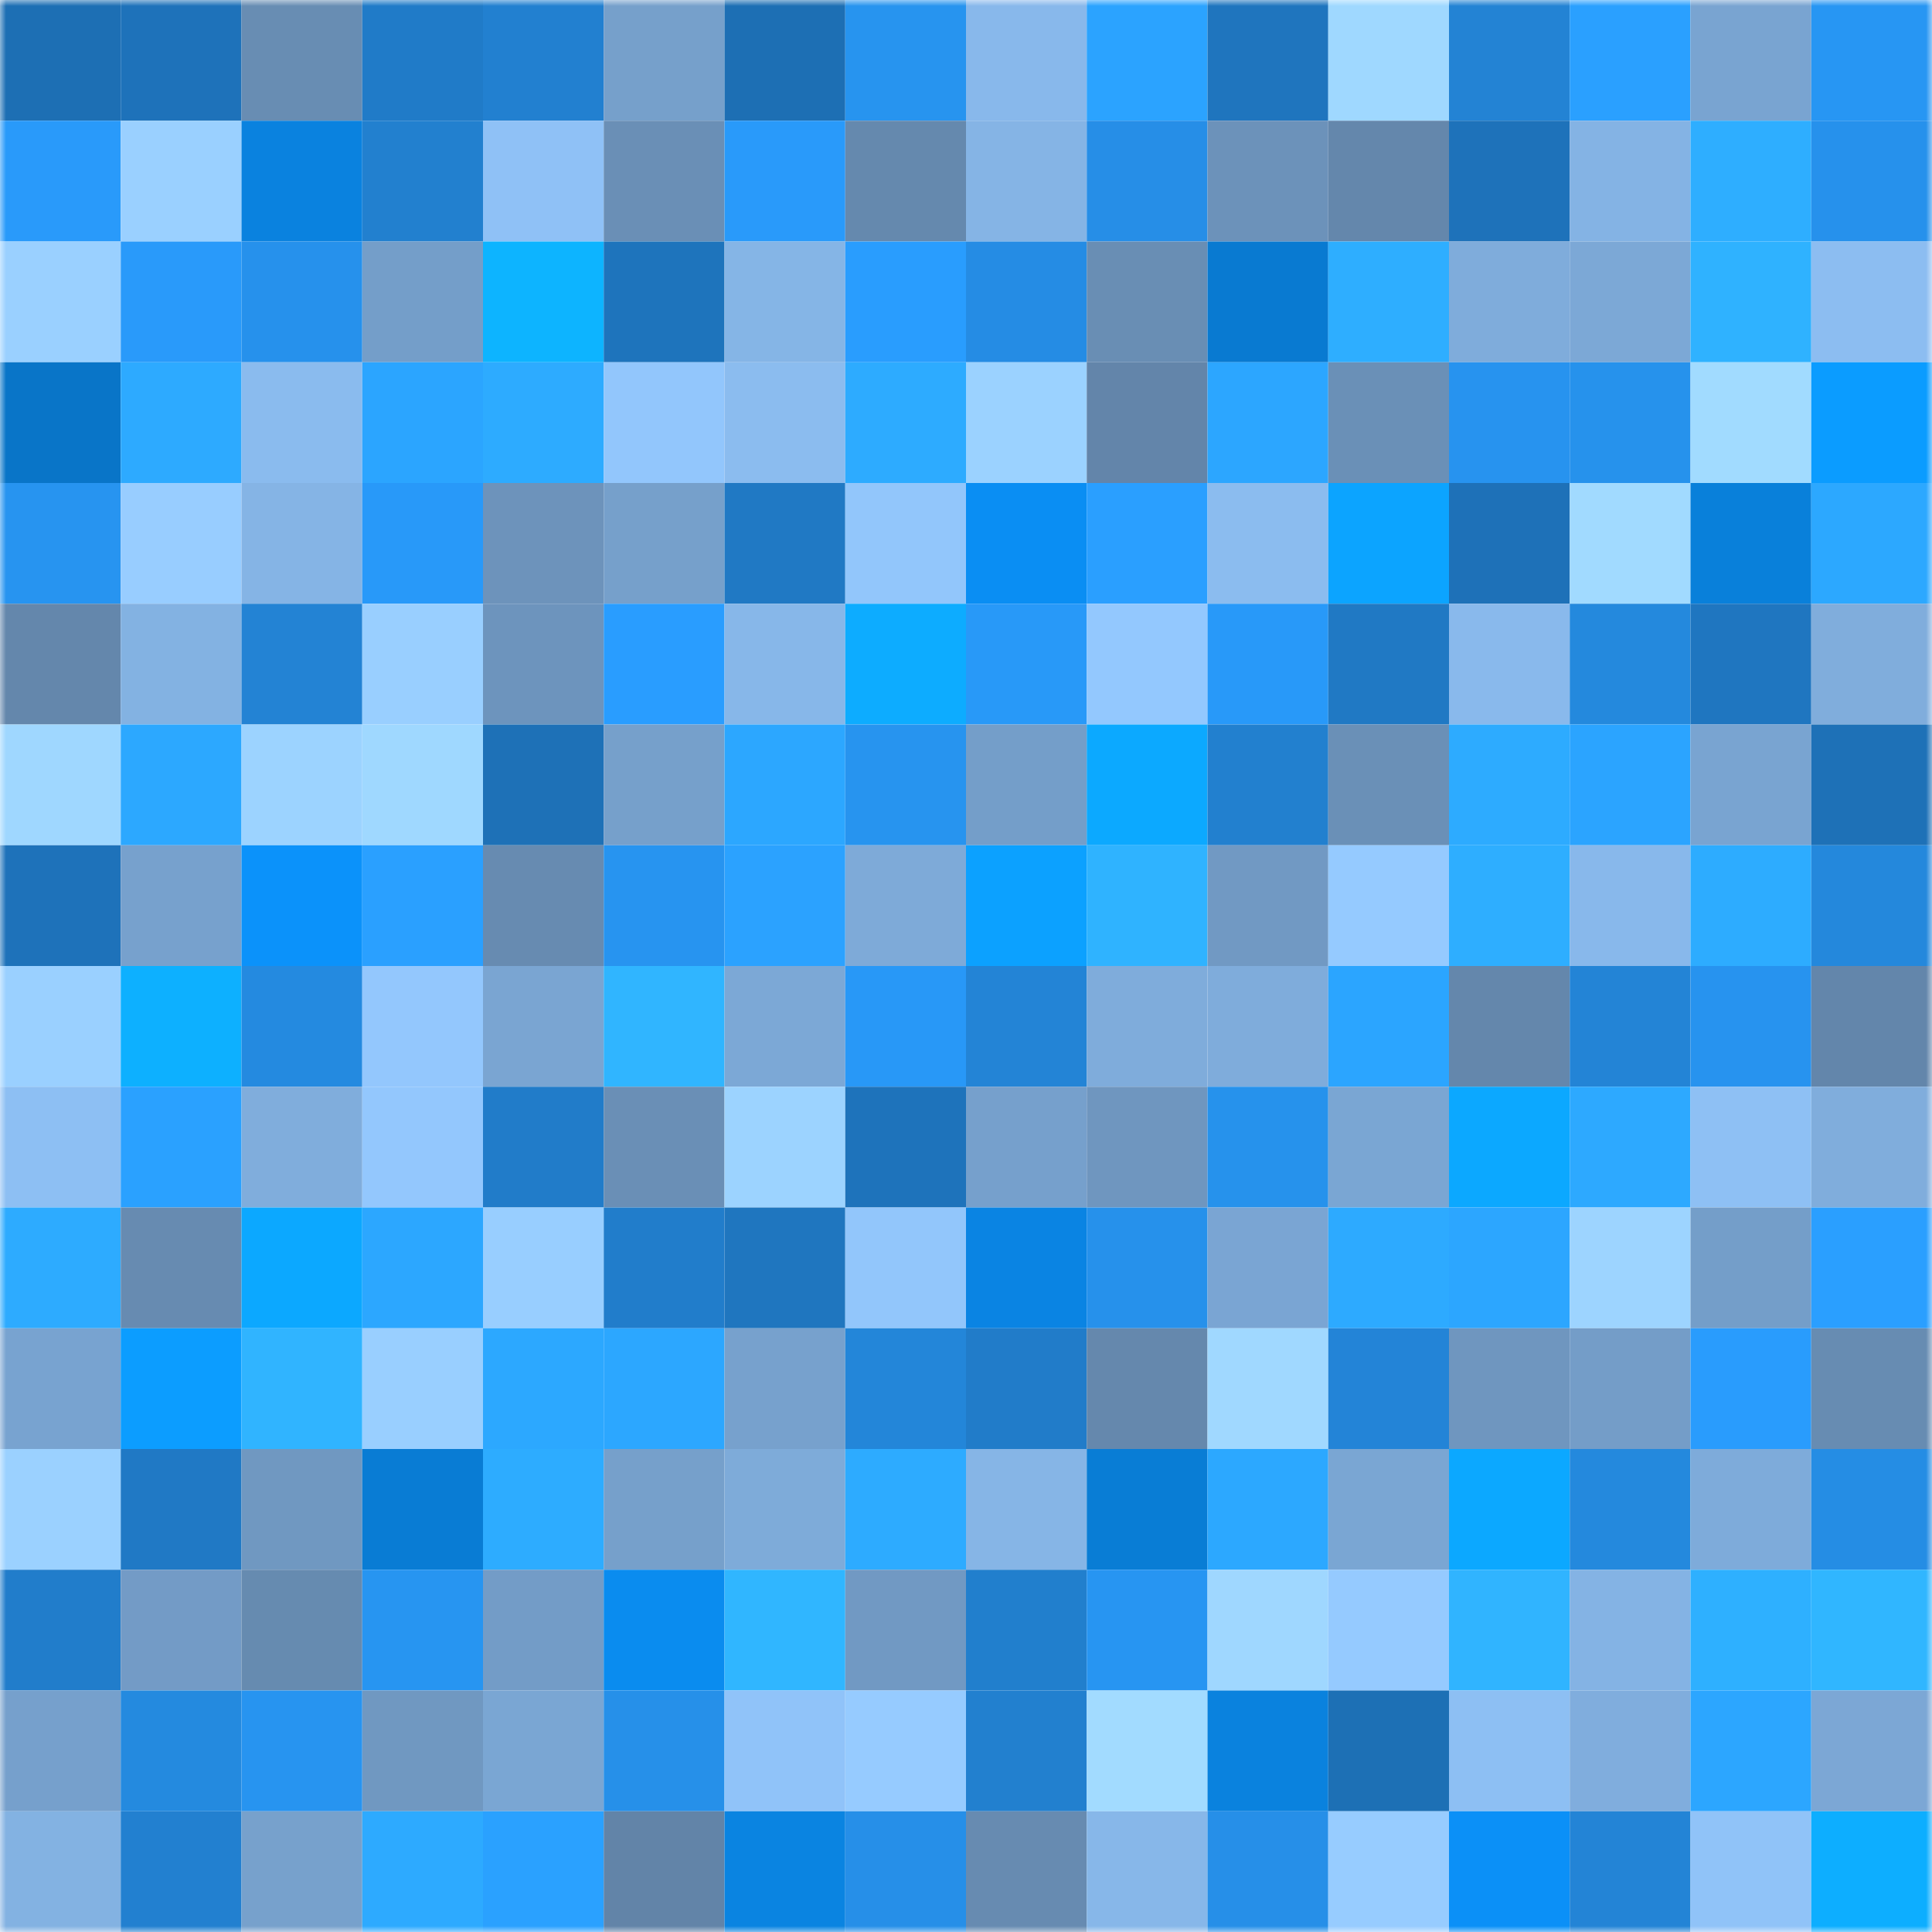 <svg viewBox="0 0 160 160" fill="none" role="img" xmlns="http://www.w3.org/2000/svg" width="240" height="240" name="ens%2Ckirkwood.eth"><mask id="1145490479" mask-type="alpha" maskUnits="userSpaceOnUse" x="0" y="0" width="160" height="160"><rect width="160" height="160" fill="#FFFFFF"></rect></mask><g mask="url(#1145490479)"><rect x="0" y="0" width="10" height="10" fill="#1d6fb4"></rect><rect x="10" y="0" width="10" height="10" fill="#1e72ba"></rect><rect x="20" y="0" width="10" height="10" fill="#688db3"></rect><rect x="30" y="0" width="10" height="10" fill="#207bc8"></rect><rect x="40" y="0" width="10" height="10" fill="#2280d0"></rect><rect x="50" y="0" width="10" height="10" fill="#76a0cb"></rect><rect x="60" y="0" width="10" height="10" fill="#1d6fb4"></rect><rect x="70" y="0" width="10" height="10" fill="#2794ef"></rect><rect x="80" y="0" width="10" height="10" fill="#88b8eb"></rect><rect x="90" y="0" width="10" height="10" fill="#2ba3ff"></rect><rect x="100" y="0" width="10" height="10" fill="#1f75be"></rect><rect x="110" y="0" width="10" height="10" fill="#9fd8ff"></rect><rect x="120" y="0" width="10" height="10" fill="#2383d4"></rect><rect x="130" y="0" width="10" height="10" fill="#2aa0ff"></rect><rect x="140" y="0" width="10" height="10" fill="#79a4d1"></rect><rect x="150" y="0" width="10" height="10" fill="#2796f3"></rect><rect x="0" y="10" width="10" height="10" fill="#299afa"></rect><rect x="10" y="10" width="10" height="10" fill="#9ad0ff"></rect><rect x="20" y="10" width="10" height="10" fill="#0a82df"></rect><rect x="30" y="10" width="10" height="10" fill="#2280cf"></rect><rect x="40" y="10" width="10" height="10" fill="#8fc1f6"></rect><rect x="50" y="10" width="10" height="10" fill="#6a8fb6"></rect><rect x="60" y="10" width="10" height="10" fill="#299afa"></rect><rect x="70" y="10" width="10" height="10" fill="#6589ae"></rect><rect x="80" y="10" width="10" height="10" fill="#85b4e5"></rect><rect x="90" y="10" width="10" height="10" fill="#268ee7"></rect><rect x="100" y="10" width="10" height="10" fill="#6c92ba"></rect><rect x="110" y="10" width="10" height="10" fill="#6487ac"></rect><rect x="120" y="10" width="10" height="10" fill="#1e72ba"></rect><rect x="130" y="10" width="10" height="10" fill="#84b3e4"></rect><rect x="140" y="10" width="10" height="10" fill="#2eaeff"></rect><rect x="150" y="10" width="10" height="10" fill="#2691ec"></rect><rect x="0" y="20" width="10" height="10" fill="#9ad0ff"></rect><rect x="10" y="20" width="10" height="10" fill="#299afa"></rect><rect x="20" y="20" width="10" height="10" fill="#2691ec"></rect><rect x="30" y="20" width="10" height="10" fill="#749ec9"></rect><rect x="40" y="20" width="10" height="10" fill="#0db4ff"></rect><rect x="50" y="20" width="10" height="10" fill="#1e74bc"></rect><rect x="60" y="20" width="10" height="10" fill="#85b5e6"></rect><rect x="70" y="20" width="10" height="10" fill="#299dfe"></rect><rect x="80" y="20" width="10" height="10" fill="#258ce4"></rect><rect x="90" y="20" width="10" height="10" fill="#698eb4"></rect><rect x="100" y="20" width="10" height="10" fill="#097ad1"></rect><rect x="110" y="20" width="10" height="10" fill="#2eaeff"></rect><rect x="120" y="20" width="10" height="10" fill="#7facdb"></rect><rect x="130" y="20" width="10" height="10" fill="#7ca8d6"></rect><rect x="140" y="20" width="10" height="10" fill="#2fb2ff"></rect><rect x="150" y="20" width="10" height="10" fill="#8cbdf1"></rect><rect x="0" y="30" width="10" height="10" fill="#0975c8"></rect><rect x="10" y="30" width="10" height="10" fill="#2daaff"></rect><rect x="20" y="30" width="10" height="10" fill="#8abbee"></rect><rect x="30" y="30" width="10" height="10" fill="#2ba5ff"></rect><rect x="40" y="30" width="10" height="10" fill="#2dabff"></rect><rect x="50" y="30" width="10" height="10" fill="#92c6fc"></rect><rect x="60" y="30" width="10" height="10" fill="#8bbcef"></rect><rect x="70" y="30" width="10" height="10" fill="#2dabff"></rect><rect x="80" y="30" width="10" height="10" fill="#9bd2ff"></rect><rect x="90" y="30" width="10" height="10" fill="#6385aa"></rect><rect x="100" y="30" width="10" height="10" fill="#2ca6ff"></rect><rect x="110" y="30" width="10" height="10" fill="#6a90b7"></rect><rect x="120" y="30" width="10" height="10" fill="#2793ef"></rect><rect x="130" y="30" width="10" height="10" fill="#2692ec"></rect><rect x="140" y="30" width="10" height="10" fill="#a1dbff"></rect><rect x="150" y="30" width="10" height="10" fill="#0b9cff"></rect><rect x="0" y="40" width="10" height="10" fill="#2794f0"></rect><rect x="10" y="40" width="10" height="10" fill="#98cdff"></rect><rect x="20" y="40" width="10" height="10" fill="#85b4e5"></rect><rect x="30" y="40" width="10" height="10" fill="#2899f9"></rect><rect x="40" y="40" width="10" height="10" fill="#6d93bb"></rect><rect x="50" y="40" width="10" height="10" fill="#76a0cb"></rect><rect x="60" y="40" width="10" height="10" fill="#2079c4"></rect><rect x="70" y="40" width="10" height="10" fill="#92c6fb"></rect><rect x="80" y="40" width="10" height="10" fill="#0a8ef3"></rect><rect x="90" y="40" width="10" height="10" fill="#2a9fff"></rect><rect x="100" y="40" width="10" height="10" fill="#8bbcef"></rect><rect x="110" y="40" width="10" height="10" fill="#0ca4ff"></rect><rect x="120" y="40" width="10" height="10" fill="#1e71b8"></rect><rect x="130" y="40" width="10" height="10" fill="#a1daff"></rect><rect x="140" y="40" width="10" height="10" fill="#0980da"></rect><rect x="150" y="40" width="10" height="10" fill="#2ca8ff"></rect><rect x="0" y="50" width="10" height="10" fill="#6487ac"></rect><rect x="10" y="50" width="10" height="10" fill="#83b2e2"></rect><rect x="20" y="50" width="10" height="10" fill="#2383d4"></rect><rect x="30" y="50" width="10" height="10" fill="#99cfff"></rect><rect x="40" y="50" width="10" height="10" fill="#6d94bd"></rect><rect x="50" y="50" width="10" height="10" fill="#299dff"></rect><rect x="60" y="50" width="10" height="10" fill="#87b7e9"></rect><rect x="70" y="50" width="10" height="10" fill="#0dacff"></rect><rect x="80" y="50" width="10" height="10" fill="#2899f8"></rect><rect x="90" y="50" width="10" height="10" fill="#93c8fe"></rect><rect x="100" y="50" width="10" height="10" fill="#2899f9"></rect><rect x="110" y="50" width="10" height="10" fill="#2079c4"></rect><rect x="120" y="50" width="10" height="10" fill="#89b9ec"></rect><rect x="130" y="50" width="10" height="10" fill="#2489dd"></rect><rect x="140" y="50" width="10" height="10" fill="#1f76c0"></rect><rect x="150" y="50" width="10" height="10" fill="#80addc"></rect><rect x="0" y="60" width="10" height="10" fill="#9fd7ff"></rect><rect x="10" y="60" width="10" height="10" fill="#2ca8ff"></rect><rect x="20" y="60" width="10" height="10" fill="#9cd3ff"></rect><rect x="30" y="60" width="10" height="10" fill="#9fd8ff"></rect><rect x="40" y="60" width="10" height="10" fill="#1e71b7"></rect><rect x="50" y="60" width="10" height="10" fill="#76a0cb"></rect><rect x="60" y="60" width="10" height="10" fill="#2ca7ff"></rect><rect x="70" y="60" width="10" height="10" fill="#2794ef"></rect><rect x="80" y="60" width="10" height="10" fill="#749ec9"></rect><rect x="90" y="60" width="10" height="10" fill="#0ca9ff"></rect><rect x="100" y="60" width="10" height="10" fill="#2280cf"></rect><rect x="110" y="60" width="10" height="10" fill="#6a90b7"></rect><rect x="120" y="60" width="10" height="10" fill="#2dabff"></rect><rect x="130" y="60" width="10" height="10" fill="#2ba4ff"></rect><rect x="140" y="60" width="10" height="10" fill="#79a4d1"></rect><rect x="150" y="60" width="10" height="10" fill="#1e71b7"></rect><rect x="0" y="70" width="10" height="10" fill="#1e72ba"></rect><rect x="10" y="70" width="10" height="10" fill="#77a1cd"></rect><rect x="20" y="70" width="10" height="10" fill="#0b92fa"></rect><rect x="30" y="70" width="10" height="10" fill="#2aa0ff"></rect><rect x="40" y="70" width="10" height="10" fill="#678bb1"></rect><rect x="50" y="70" width="10" height="10" fill="#2794f0"></rect><rect x="60" y="70" width="10" height="10" fill="#2ba2ff"></rect><rect x="70" y="70" width="10" height="10" fill="#7eaad8"></rect><rect x="80" y="70" width="10" height="10" fill="#0ca1ff"></rect><rect x="90" y="70" width="10" height="10" fill="#2fb3ff"></rect><rect x="100" y="70" width="10" height="10" fill="#7199c3"></rect><rect x="110" y="70" width="10" height="10" fill="#95caff"></rect><rect x="120" y="70" width="10" height="10" fill="#2eaeff"></rect><rect x="130" y="70" width="10" height="10" fill="#88b8eb"></rect><rect x="140" y="70" width="10" height="10" fill="#2dacff"></rect><rect x="150" y="70" width="10" height="10" fill="#2488dc"></rect><rect x="0" y="80" width="10" height="10" fill="#9ad0ff"></rect><rect x="10" y="80" width="10" height="10" fill="#0db0ff"></rect><rect x="20" y="80" width="10" height="10" fill="#248ae0"></rect><rect x="30" y="80" width="10" height="10" fill="#93c7fd"></rect><rect x="40" y="80" width="10" height="10" fill="#7aa5d2"></rect><rect x="50" y="80" width="10" height="10" fill="#30b5ff"></rect><rect x="60" y="80" width="10" height="10" fill="#7ca8d6"></rect><rect x="70" y="80" width="10" height="10" fill="#2898f7"></rect><rect x="80" y="80" width="10" height="10" fill="#2384d6"></rect><rect x="90" y="80" width="10" height="10" fill="#7facdb"></rect><rect x="100" y="80" width="10" height="10" fill="#7facdb"></rect><rect x="110" y="80" width="10" height="10" fill="#2ba5ff"></rect><rect x="120" y="80" width="10" height="10" fill="#6487ac"></rect><rect x="130" y="80" width="10" height="10" fill="#2384d6"></rect><rect x="140" y="80" width="10" height="10" fill="#2793ef"></rect><rect x="150" y="80" width="10" height="10" fill="#6386ab"></rect><rect x="0" y="90" width="10" height="10" fill="#8dbff3"></rect><rect x="10" y="90" width="10" height="10" fill="#2aa1ff"></rect><rect x="20" y="90" width="10" height="10" fill="#80addc"></rect><rect x="30" y="90" width="10" height="10" fill="#93c7fd"></rect><rect x="40" y="90" width="10" height="10" fill="#217cc9"></rect><rect x="50" y="90" width="10" height="10" fill="#6a8fb6"></rect><rect x="60" y="90" width="10" height="10" fill="#9cd3ff"></rect><rect x="70" y="90" width="10" height="10" fill="#1e73bb"></rect><rect x="80" y="90" width="10" height="10" fill="#76a0cc"></rect><rect x="90" y="90" width="10" height="10" fill="#6f96bf"></rect><rect x="100" y="90" width="10" height="10" fill="#2692ec"></rect><rect x="110" y="90" width="10" height="10" fill="#7aa6d3"></rect><rect x="120" y="90" width="10" height="10" fill="#0ca8ff"></rect><rect x="130" y="90" width="10" height="10" fill="#2da9ff"></rect><rect x="140" y="90" width="10" height="10" fill="#8ec0f4"></rect><rect x="150" y="90" width="10" height="10" fill="#80addc"></rect><rect x="0" y="100" width="10" height="10" fill="#2dabff"></rect><rect x="10" y="100" width="10" height="10" fill="#678bb1"></rect><rect x="20" y="100" width="10" height="10" fill="#0ca8ff"></rect><rect x="30" y="100" width="10" height="10" fill="#2ca7ff"></rect><rect x="40" y="100" width="10" height="10" fill="#98ceff"></rect><rect x="50" y="100" width="10" height="10" fill="#217dcb"></rect><rect x="60" y="100" width="10" height="10" fill="#1f76bf"></rect><rect x="70" y="100" width="10" height="10" fill="#92c6fb"></rect><rect x="80" y="100" width="10" height="10" fill="#0a84e3"></rect><rect x="90" y="100" width="10" height="10" fill="#2691eb"></rect><rect x="100" y="100" width="10" height="10" fill="#7aa5d3"></rect><rect x="110" y="100" width="10" height="10" fill="#2daaff"></rect><rect x="120" y="100" width="10" height="10" fill="#2ca6ff"></rect><rect x="130" y="100" width="10" height="10" fill="#9dd4ff"></rect><rect x="140" y="100" width="10" height="10" fill="#749ec9"></rect><rect x="150" y="100" width="10" height="10" fill="#2a9fff"></rect><rect x="0" y="110" width="10" height="10" fill="#78a3d0"></rect><rect x="10" y="110" width="10" height="10" fill="#0c9dff"></rect><rect x="20" y="110" width="10" height="10" fill="#30b4ff"></rect><rect x="30" y="110" width="10" height="10" fill="#99cfff"></rect><rect x="40" y="110" width="10" height="10" fill="#2ca8ff"></rect><rect x="50" y="110" width="10" height="10" fill="#2ca7ff"></rect><rect x="60" y="110" width="10" height="10" fill="#77a1cd"></rect><rect x="70" y="110" width="10" height="10" fill="#2386d9"></rect><rect x="80" y="110" width="10" height="10" fill="#217cc9"></rect><rect x="90" y="110" width="10" height="10" fill="#6588ad"></rect><rect x="100" y="110" width="10" height="10" fill="#a0d8ff"></rect><rect x="110" y="110" width="10" height="10" fill="#2384d7"></rect><rect x="120" y="110" width="10" height="10" fill="#6f96bf"></rect><rect x="130" y="110" width="10" height="10" fill="#749dc8"></rect><rect x="140" y="110" width="10" height="10" fill="#299cfd"></rect><rect x="150" y="110" width="10" height="10" fill="#678cb2"></rect><rect x="0" y="120" width="10" height="10" fill="#9bd1ff"></rect><rect x="10" y="120" width="10" height="10" fill="#2079c5"></rect><rect x="20" y="120" width="10" height="10" fill="#7098c1"></rect><rect x="30" y="120" width="10" height="10" fill="#097cd4"></rect><rect x="40" y="120" width="10" height="10" fill="#2dacff"></rect><rect x="50" y="120" width="10" height="10" fill="#76a0cb"></rect><rect x="60" y="120" width="10" height="10" fill="#7eabd9"></rect><rect x="70" y="120" width="10" height="10" fill="#2dabff"></rect><rect x="80" y="120" width="10" height="10" fill="#86b5e6"></rect><rect x="90" y="120" width="10" height="10" fill="#097dd5"></rect><rect x="100" y="120" width="10" height="10" fill="#2ca8ff"></rect><rect x="110" y="120" width="10" height="10" fill="#7aa6d3"></rect><rect x="120" y="120" width="10" height="10" fill="#0ca8ff"></rect><rect x="130" y="120" width="10" height="10" fill="#2489dd"></rect><rect x="140" y="120" width="10" height="10" fill="#7eabda"></rect><rect x="150" y="120" width="10" height="10" fill="#258de4"></rect><rect x="0" y="130" width="10" height="10" fill="#217dcb"></rect><rect x="10" y="130" width="10" height="10" fill="#739bc6"></rect><rect x="20" y="130" width="10" height="10" fill="#668bb0"></rect><rect x="30" y="130" width="10" height="10" fill="#2795f1"></rect><rect x="40" y="130" width="10" height="10" fill="#739cc7"></rect><rect x="50" y="130" width="10" height="10" fill="#0a8cef"></rect><rect x="60" y="130" width="10" height="10" fill="#30b6ff"></rect><rect x="70" y="130" width="10" height="10" fill="#7199c3"></rect><rect x="80" y="130" width="10" height="10" fill="#217fcd"></rect><rect x="90" y="130" width="10" height="10" fill="#2795f2"></rect><rect x="100" y="130" width="10" height="10" fill="#9fd7ff"></rect><rect x="110" y="130" width="10" height="10" fill="#95caff"></rect><rect x="120" y="130" width="10" height="10" fill="#30b4ff"></rect><rect x="130" y="130" width="10" height="10" fill="#84b3e4"></rect><rect x="140" y="130" width="10" height="10" fill="#2eb0ff"></rect><rect x="150" y="130" width="10" height="10" fill="#30b6ff"></rect><rect x="0" y="140" width="10" height="10" fill="#76a0cc"></rect><rect x="10" y="140" width="10" height="10" fill="#248adf"></rect><rect x="20" y="140" width="10" height="10" fill="#2794f0"></rect><rect x="30" y="140" width="10" height="10" fill="#7098c1"></rect><rect x="40" y="140" width="10" height="10" fill="#7aa6d3"></rect><rect x="50" y="140" width="10" height="10" fill="#2690e9"></rect><rect x="60" y="140" width="10" height="10" fill="#90c3f9"></rect><rect x="70" y="140" width="10" height="10" fill="#96cbff"></rect><rect x="80" y="140" width="10" height="10" fill="#2280cf"></rect><rect x="90" y="140" width="10" height="10" fill="#a2dbff"></rect><rect x="100" y="140" width="10" height="10" fill="#0a82de"></rect><rect x="110" y="140" width="10" height="10" fill="#1d70b5"></rect><rect x="120" y="140" width="10" height="10" fill="#8dbff3"></rect><rect x="130" y="140" width="10" height="10" fill="#80addd"></rect><rect x="140" y="140" width="10" height="10" fill="#2ca6ff"></rect><rect x="150" y="140" width="10" height="10" fill="#7ca7d5"></rect><rect x="0" y="150" width="10" height="10" fill="#83b2e2"></rect><rect x="10" y="150" width="10" height="10" fill="#2280d0"></rect><rect x="20" y="150" width="10" height="10" fill="#77a1cc"></rect><rect x="30" y="150" width="10" height="10" fill="#2daaff"></rect><rect x="40" y="150" width="10" height="10" fill="#2aa1ff"></rect><rect x="50" y="150" width="10" height="10" fill="#6284a8"></rect><rect x="60" y="150" width="10" height="10" fill="#0a84e1"></rect><rect x="70" y="150" width="10" height="10" fill="#268fe8"></rect><rect x="80" y="150" width="10" height="10" fill="#678bb1"></rect><rect x="90" y="150" width="10" height="10" fill="#87b7e9"></rect><rect x="100" y="150" width="10" height="10" fill="#268fe8"></rect><rect x="110" y="150" width="10" height="10" fill="#97ccff"></rect><rect x="120" y="150" width="10" height="10" fill="#0b90f7"></rect><rect x="130" y="150" width="10" height="10" fill="#2384d6"></rect><rect x="140" y="150" width="10" height="10" fill="#90c3f8"></rect><rect x="150" y="150" width="10" height="10" fill="#0daeff"></rect></g></svg>